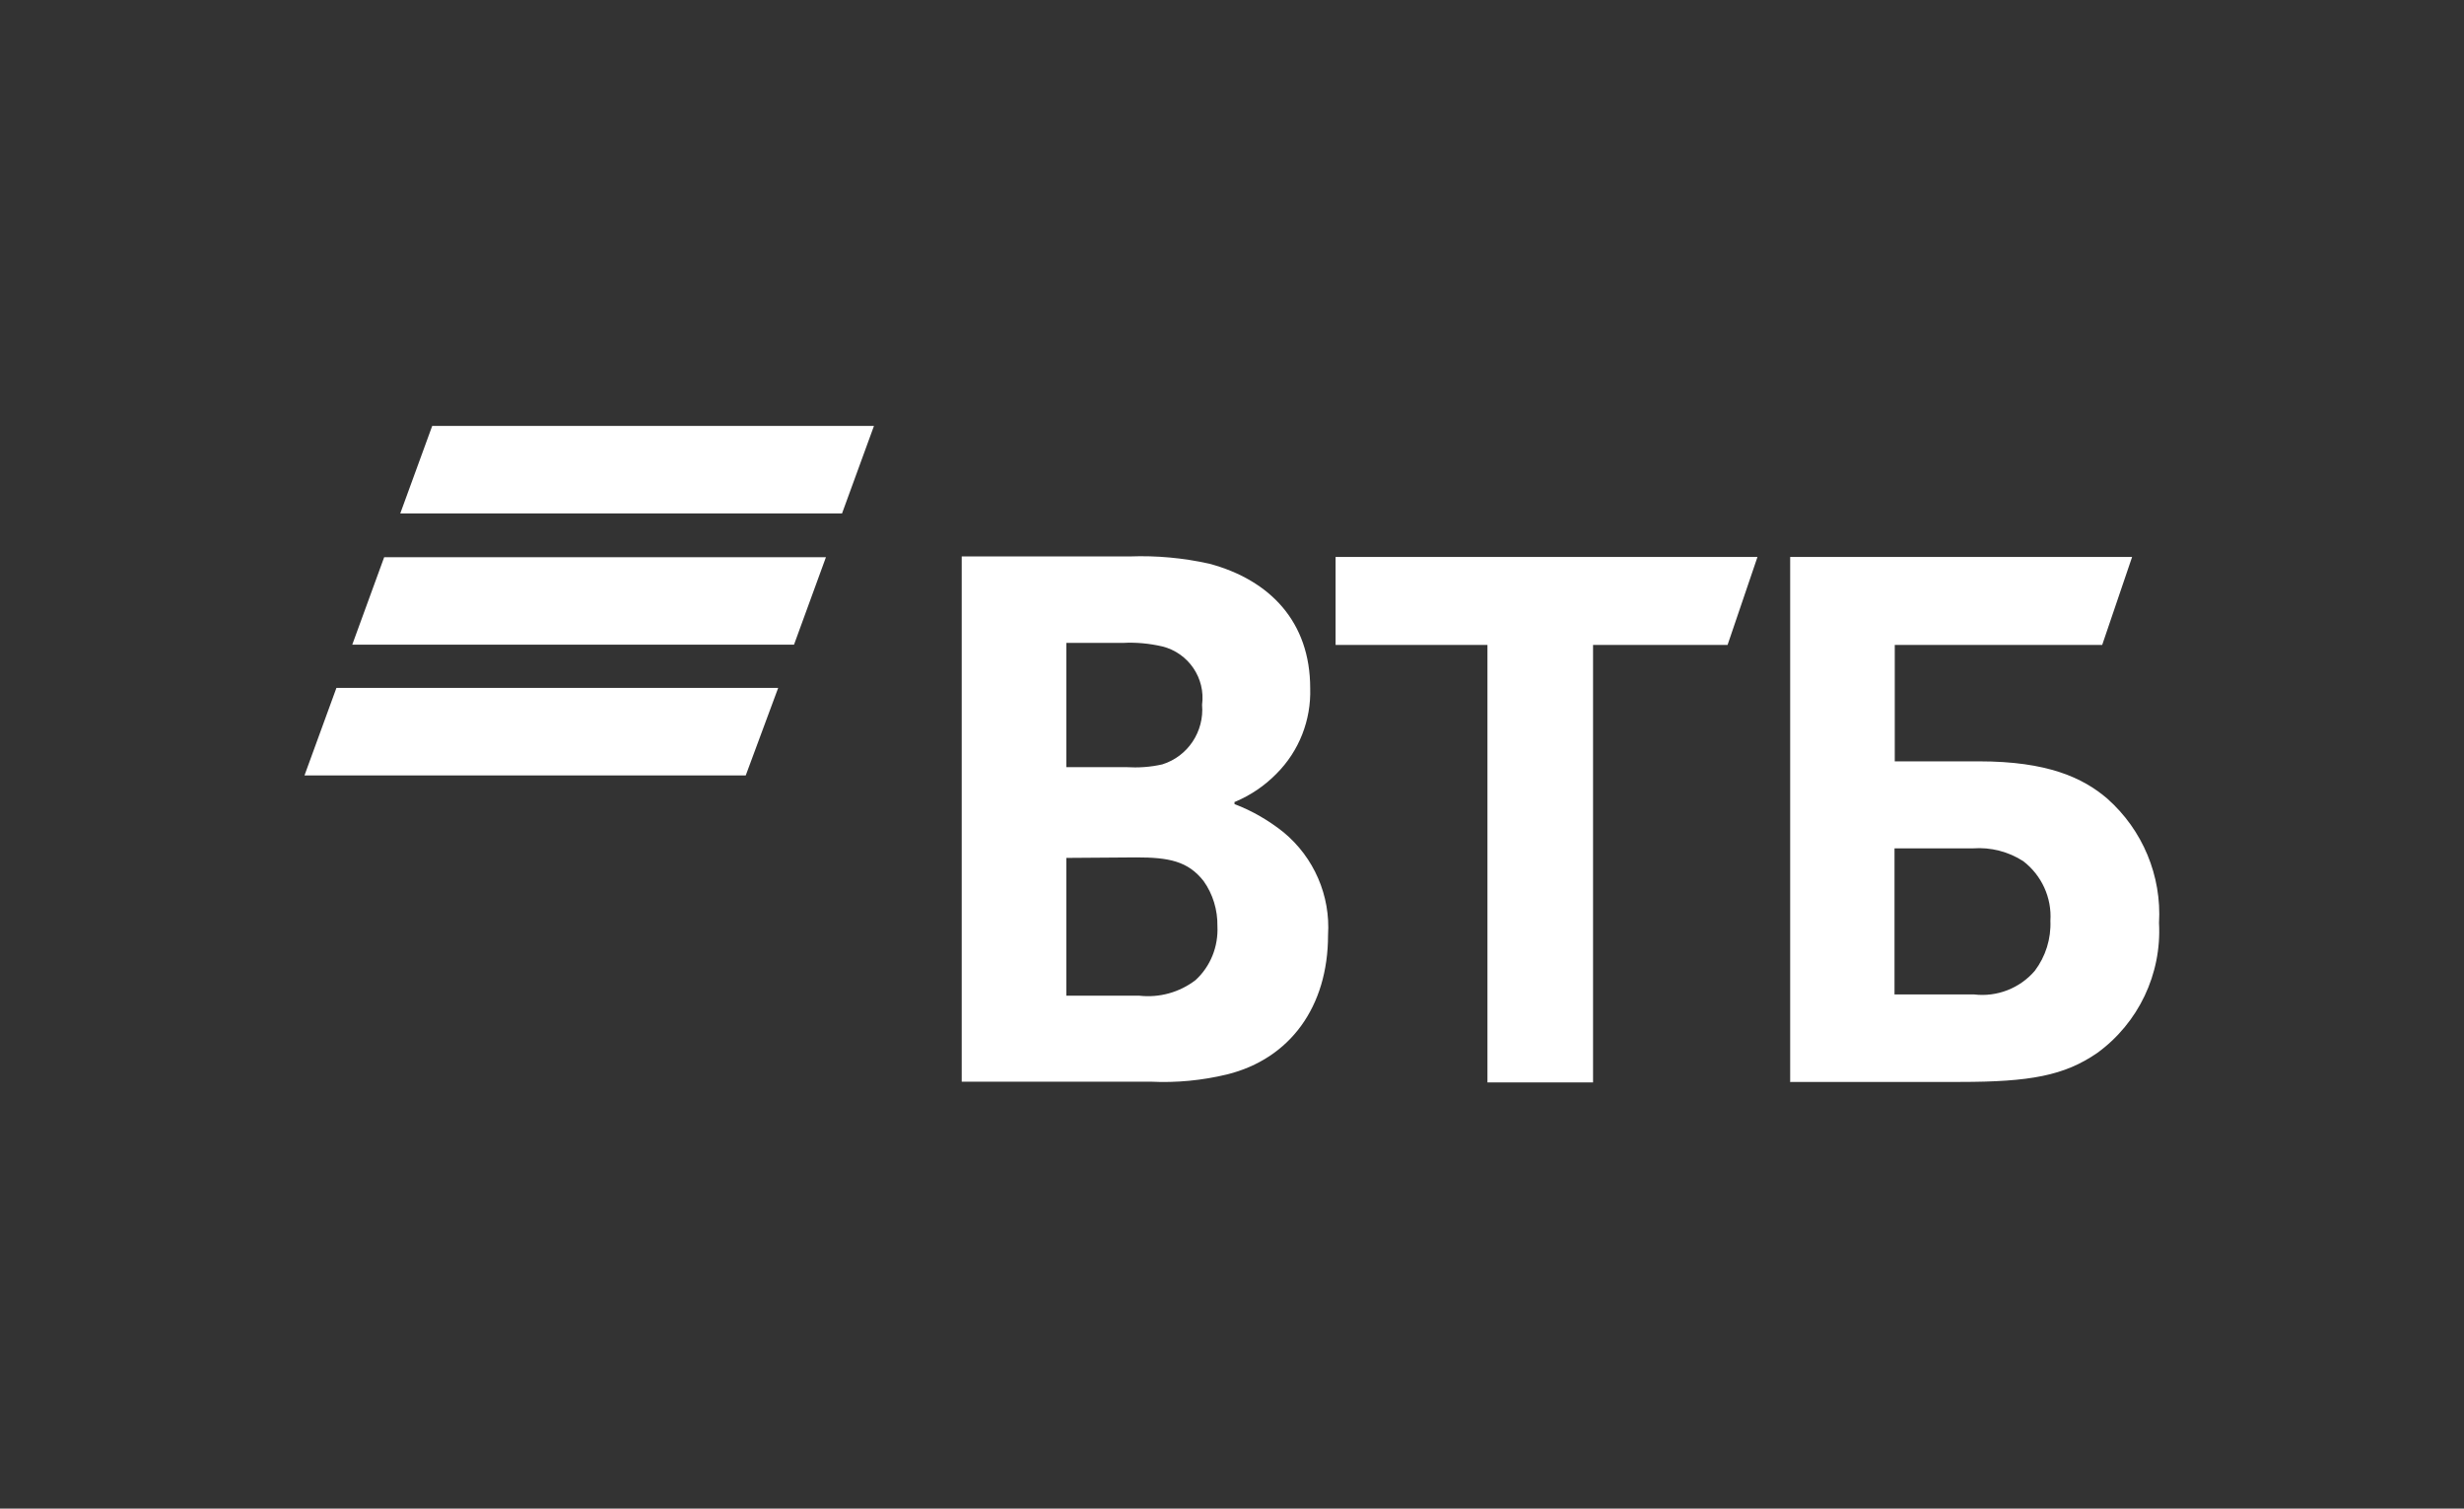 <?xml version="1.0" encoding="UTF-8"?><svg id="_Слой_1" xmlns="http://www.w3.org/2000/svg" width="98" height="60" viewBox="0 0 98 60"><rect x="0" y="0" width="98" height="60" fill="#333333" stroke="none"/><defs><style>.cls-1{fill:#fff;}</style></defs><path class="cls-1" d="m33.49,20.42H15.92l1.27-3.48h17.57l-1.27,3.48Zm-.63,1.74H15.28l-1.27,3.48h17.57l1.27-3.48Zm-1.9,5.2H13.38l-1.27,3.48h17.55l1.29-3.48Z"/><path class="cls-1" d="m75.35,39.55h3.16c.91.11,1.82-.24,2.42-.94.43-.57.65-1.27.62-1.99.06-.92-.35-1.81-1.08-2.37-.59-.38-1.29-.56-1.99-.51h-3.13v5.81Zm-4.15,3.5v-20.9h13.6l-1.19,3.5h-8.25v4.63h3.36c2.71,0,4.12.65,5.09,1.48,1.41,1.25,2.17,3.07,2.06,4.95.11,2.03-.82,3.98-2.46,5.17-1.31.9-2.67,1.15-5.46,1.15h-6.76Zm-12.04,0v-17.4h-6.04v-3.5h16.78l-1.19,3.5h-5.35v17.4h-4.19Zm-16.75-12.54h2.37c.49.03.97,0,1.45-.11,1.02-.32,1.67-1.31,1.58-2.37.14-1.06-.54-2.06-1.58-2.32-.52-.12-1.05-.17-1.58-.14h-2.24v4.94Zm0,3.61v5.48h2.9c.8.09,1.6-.13,2.24-.62.6-.55.91-1.34.87-2.15.01-.64-.18-1.27-.55-1.79-.62-.79-1.38-.94-2.67-.94l-2.78.02Zm6.69-2.21v.07c.71.27,1.36.65,1.95,1.12,1.21,1,1.87,2.52,1.77,4.09,0,2.86-1.52,4.92-4.01,5.54-.99.24-2.02.34-3.04.29h-7.52v-20.89h6.69c1.06-.04,2.13.06,3.16.29,2.42.65,4.01,2.32,4.01,4.95.04,1.27-.44,2.5-1.34,3.4-.47.48-1.03.86-1.65,1.12l-.04.02Z"/></svg>